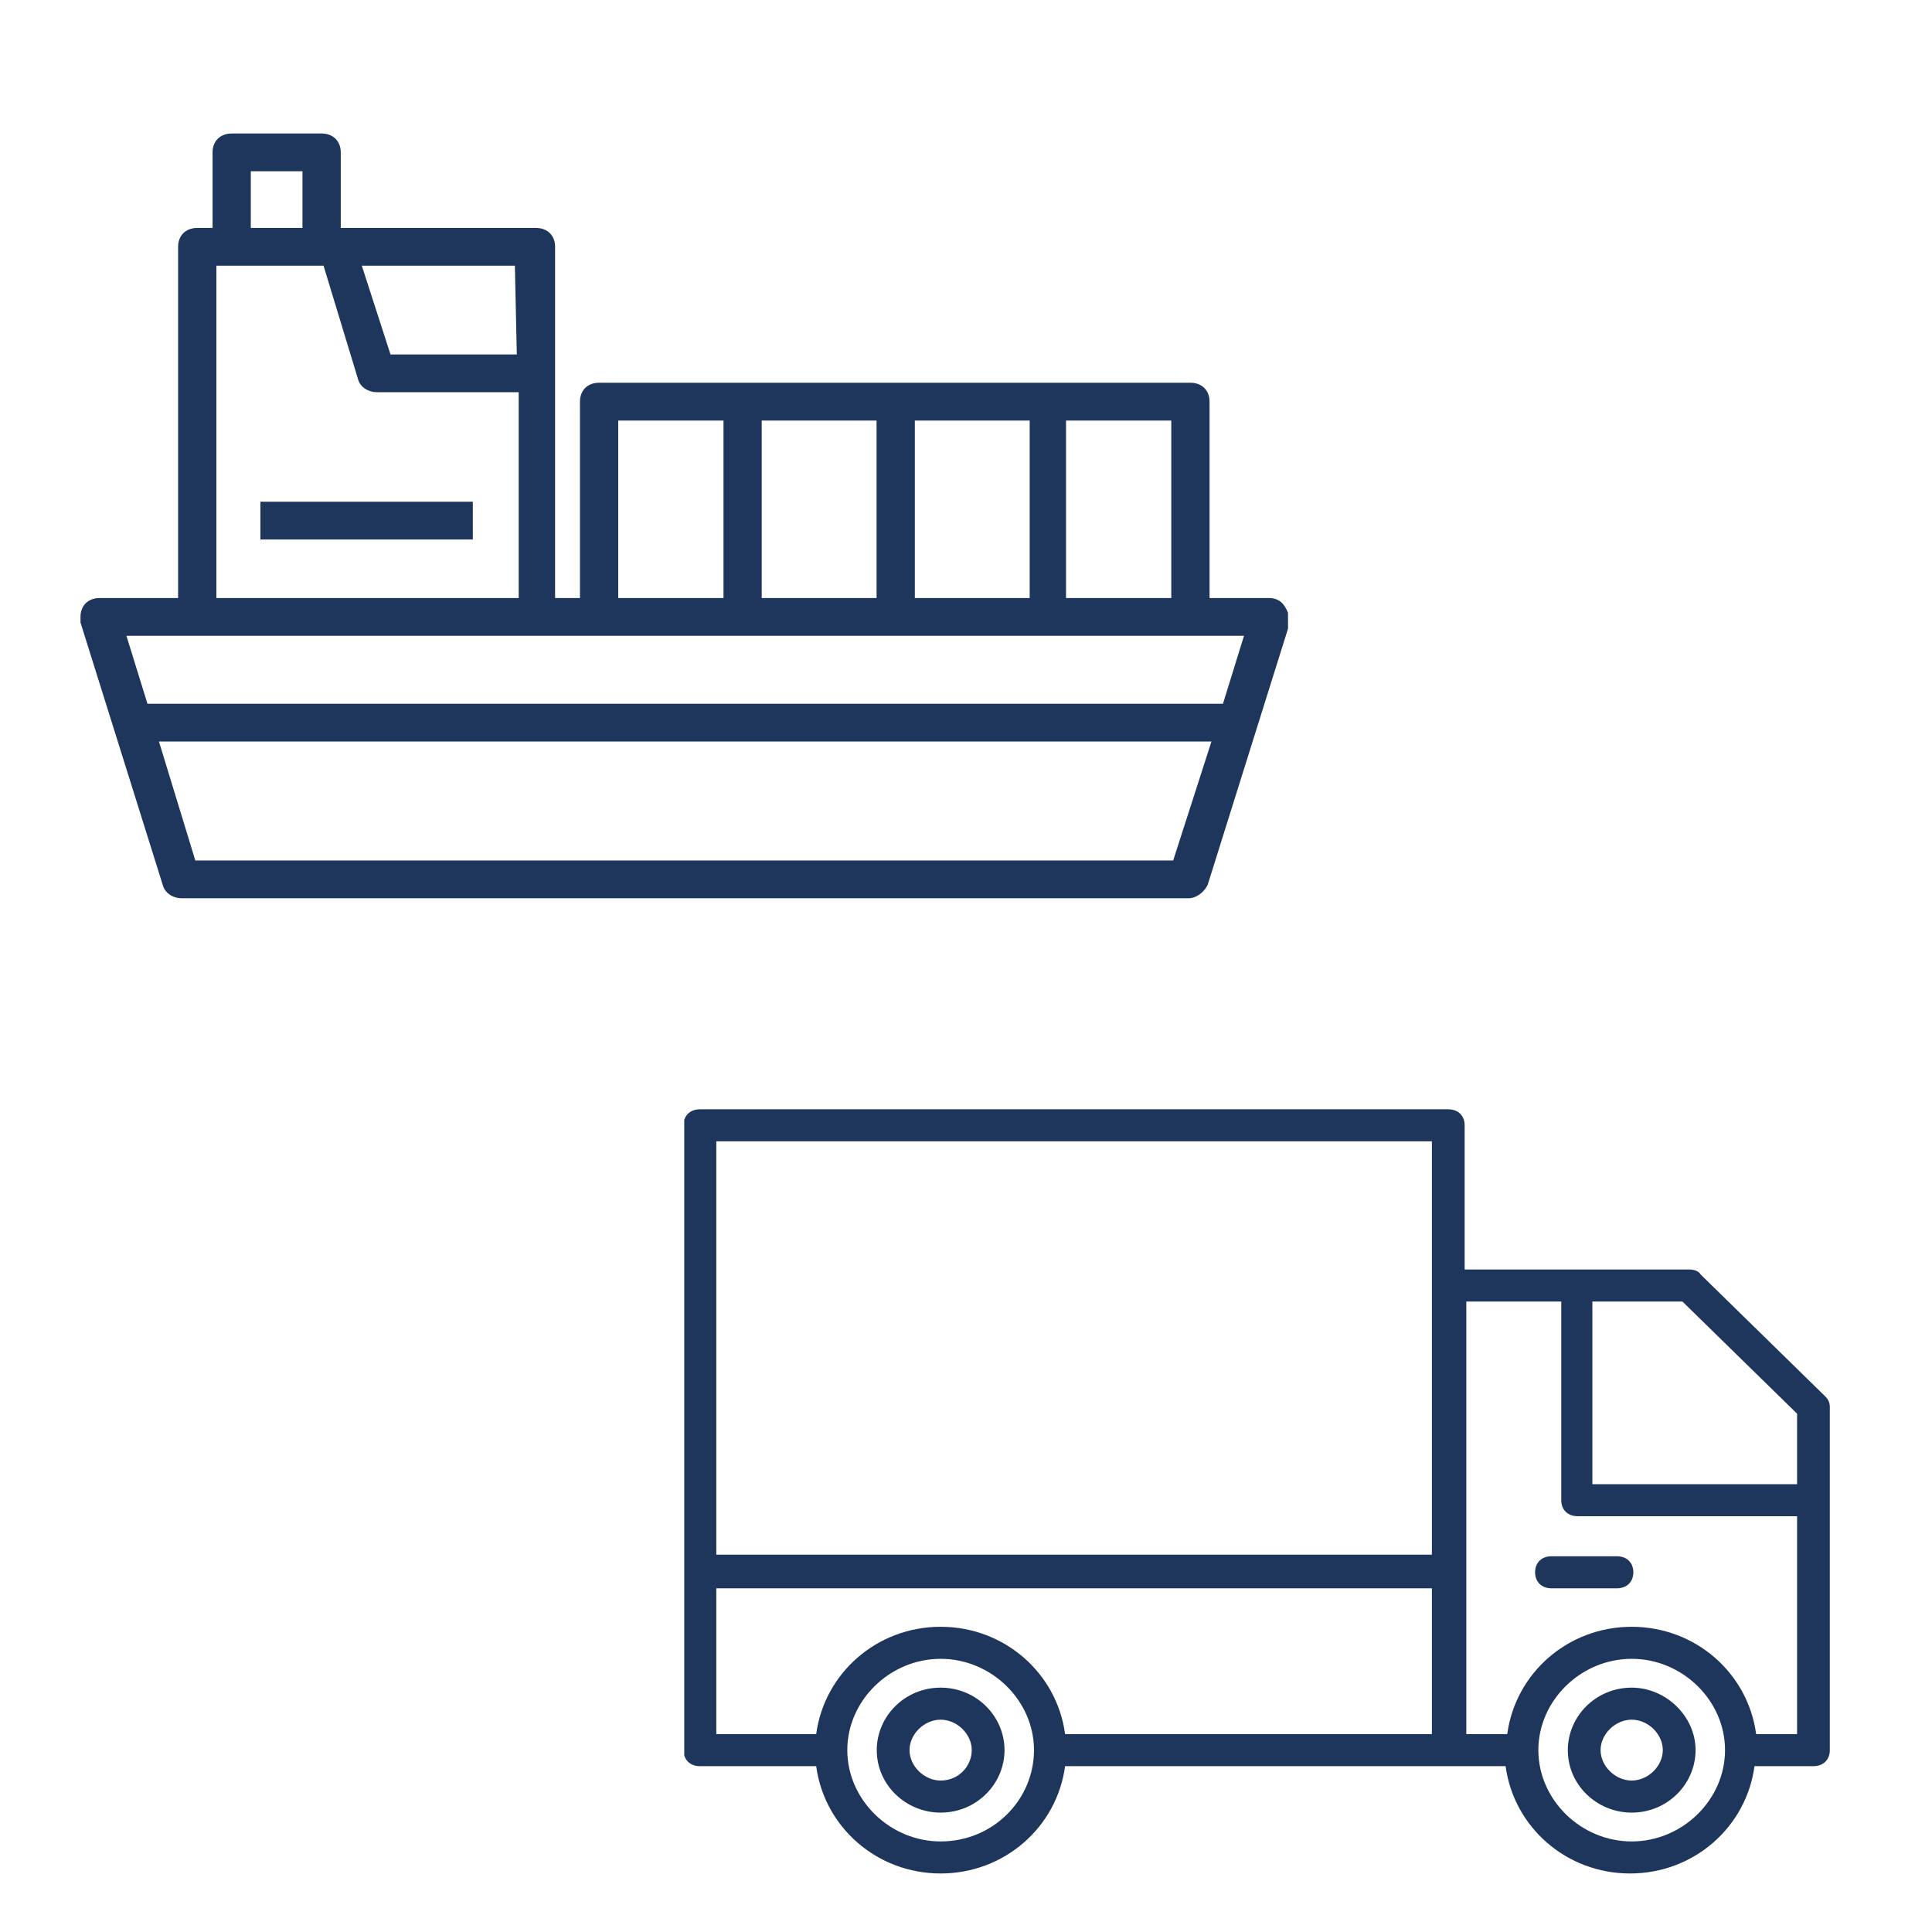 <svg width="48" height="48" viewBox="0 0 48 48" fill="none" xmlns="http://www.w3.org/2000/svg">
<g clip-path="url(#clip0_1279_1286)">
<g clip-path="url(#clip1_1279_1286)">
<g clip-path="url(#clip2_1279_1286)">
<g clip-path="url(#clip3_1279_1286)">
<path d="M42.248 31.66C42.207 31.58 42.085 31.54 41.963 31.54H36.389V27.958C36.389 27.719 36.226 27.56 35.982 27.56H17.389C17.145 27.56 16.982 27.719 16.982 27.958V43.481C16.982 43.72 17.145 43.88 17.389 43.88H20.278C20.481 45.392 21.783 46.546 23.37 46.546C24.957 46.546 26.259 45.392 26.462 43.88H35.982H37.406C37.61 45.392 38.912 46.546 40.498 46.546C42.085 46.546 43.387 45.392 43.59 43.88H45.055C45.299 43.88 45.462 43.72 45.462 43.481V34.964C45.462 34.844 45.421 34.764 45.34 34.685L42.248 31.66ZM44.648 35.123V36.874H39.562V32.337H41.8L44.648 35.123ZM35.575 28.356V31.938V38.625H17.796V28.356H35.575ZM17.796 39.461H35.575V43.083H26.462C26.259 41.571 24.957 40.417 23.37 40.417C21.783 40.417 20.481 41.571 20.278 43.083H17.796V39.461ZM23.37 45.75C22.109 45.75 21.051 44.715 21.051 43.481C21.051 42.248 22.109 41.213 23.37 41.213C24.631 41.213 25.689 42.248 25.689 43.481C25.689 44.715 24.672 45.75 23.37 45.75ZM40.539 45.75C39.278 45.75 38.22 44.715 38.22 43.481C38.22 42.248 39.278 41.213 40.539 41.213C41.8 41.213 42.858 42.248 42.858 43.481C42.858 44.715 41.8 45.75 40.539 45.75ZM43.631 43.083C43.428 41.571 42.126 40.417 40.539 40.417C38.952 40.417 37.65 41.571 37.447 43.083H36.43V32.337H38.789V37.272C38.789 37.511 38.952 37.67 39.196 37.67H44.648V43.083H43.631Z" fill="#1F365C"/>
<path d="M40.539 41.929C39.644 41.929 38.952 42.645 38.952 43.481C38.952 44.357 39.685 45.034 40.539 45.034C41.434 45.034 42.126 44.317 42.126 43.481C42.126 42.645 41.393 41.929 40.539 41.929ZM40.539 44.237C40.132 44.237 39.766 43.879 39.766 43.481C39.766 43.083 40.132 42.725 40.539 42.725C40.946 42.725 41.312 43.083 41.312 43.481C41.312 43.879 40.946 44.237 40.539 44.237ZM23.37 41.929C22.475 41.929 21.783 42.645 21.783 43.481C21.783 44.357 22.515 45.034 23.37 45.034C24.265 45.034 24.957 44.317 24.957 43.481C24.957 42.645 24.265 41.929 23.37 41.929ZM23.37 44.237C22.963 44.237 22.597 43.879 22.597 43.481C22.597 43.083 22.963 42.725 23.37 42.725C23.777 42.725 24.143 43.083 24.143 43.481C24.143 43.879 23.817 44.237 23.37 44.237ZM40.173 38.665H38.545C38.301 38.665 38.139 38.824 38.139 39.063C38.139 39.302 38.301 39.461 38.545 39.461H40.173C40.417 39.461 40.58 39.302 40.58 39.063C40.58 38.824 40.417 38.665 40.173 38.665Z" fill="#1F365C"/>
</g>
</g>
</g>
<g clip-path="url(#clip4_1279_1286)">
<path d="M31.905 15.045C31.81 14.905 31.667 14.858 31.525 14.858H30.051V9.979C30.051 9.697 29.86 9.509 29.575 9.509H14.884C14.599 9.509 14.409 9.697 14.409 9.979V14.858H13.791V6.132C13.791 5.85 13.601 5.663 13.315 5.663H8.466V3.786C8.466 3.505 8.276 3.317 7.99 3.317H5.756C5.471 3.317 5.281 3.505 5.281 3.786V5.663H4.9C4.615 5.663 4.425 5.85 4.425 6.132V14.858H2.475C2.19 14.858 2 15.045 2 15.327C2 15.374 2 15.421 2 15.467L4.044 21.988C4.092 22.176 4.282 22.317 4.52 22.317H29.528C29.718 22.317 29.908 22.176 30.003 21.988L32.048 15.467C32.048 15.327 32 15.186 31.905 15.045ZM29.1 14.858H26.485V10.448H29.1V14.858ZM18.925 14.858V10.448H21.778V14.858H18.925ZM22.729 10.448H25.582V14.858H22.729V10.448ZM15.36 10.448H17.975V14.858H15.36V10.448ZM12.84 8.806H9.702L8.989 6.601H12.792L12.84 8.806ZM6.231 4.255H7.515V5.663H6.231V4.255ZM5.376 6.601H8.038L8.894 9.416C8.941 9.603 9.132 9.744 9.369 9.744H12.887V14.858H5.376V6.601ZM29.147 21.379H4.853L3.949 18.423H30.098L29.147 21.379ZM30.384 17.485H3.664L3.141 15.796H30.907L30.384 17.485Z" fill="#1F365C"/>
<path d="M11.747 12.465H6.469V13.404H11.747V12.465Z" fill="#1F365C"/>
</g>
</g>
<defs>
<clipPath id="clip0_1279_1286">
<rect width="48" height="48" fill="white"/>
</clipPath>
<clipPath id="clip1_1279_1286">
<rect width="29" height="20.3" fill="white" transform="translate(17 26.7)"/>
</clipPath>
<clipPath id="clip2_1279_1286">
<rect width="30.562" height="30.562" fill="white" transform="translate(16.033 21.389)"/>
</clipPath>
<clipPath id="clip3_1279_1286">
<rect width="28.479" height="18.986" fill="white" transform="translate(16.982 27.56)"/>
</clipPath>
<clipPath id="clip4_1279_1286">
<rect width="30" height="19" fill="white" transform="translate(2 3.317)"/>
</clipPath>
</defs>
</svg>
